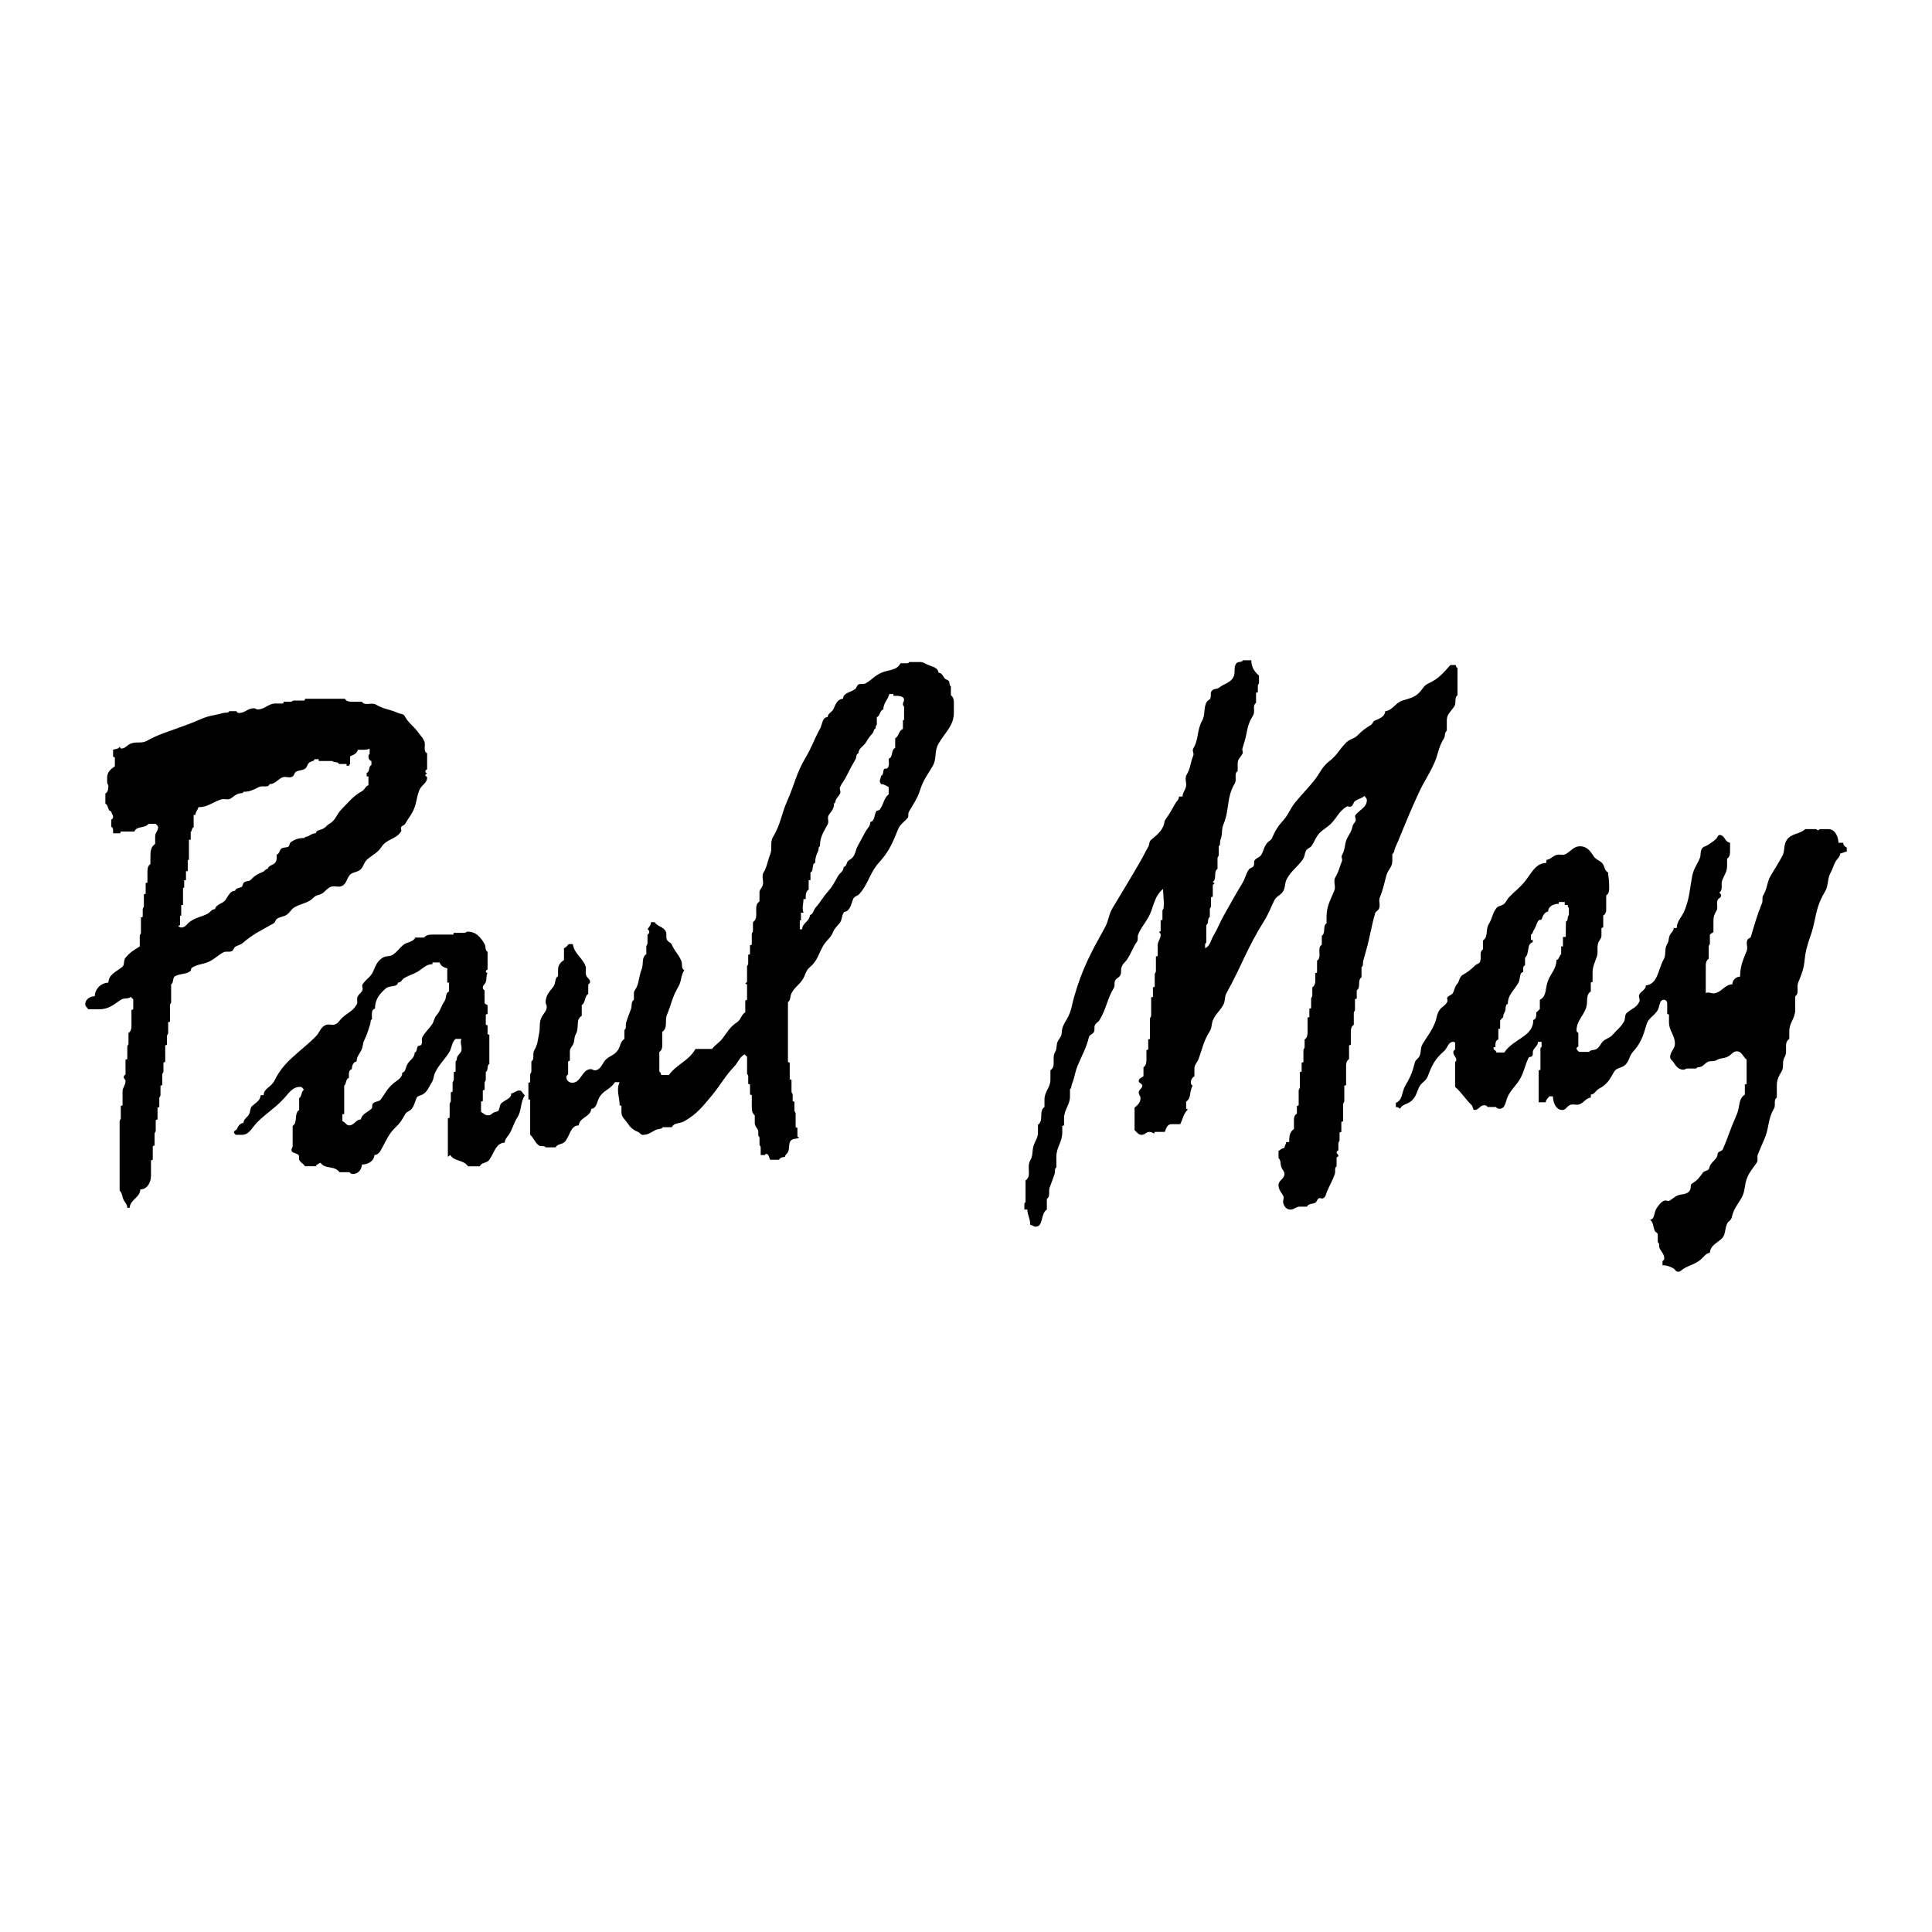 <?xml version="1.0" encoding="utf-8"?>
<!-- Generator: Adobe Illustrator 13.0.0, SVG Export Plug-In . SVG Version: 6.00 Build 14948)  -->
<!DOCTYPE svg PUBLIC "-//W3C//DTD SVG 1.0//EN" "http://www.w3.org/TR/2001/REC-SVG-20010904/DTD/svg10.dtd">
<svg version="1.0" id="Layer_1" xmlns="http://www.w3.org/2000/svg" xmlns:xlink="http://www.w3.org/1999/xlink" x="0px" y="0px"
	 width="192.756px" height="192.756px" viewBox="0 0 192.756 192.756" enable-background="new 0 0 192.756 192.756"
	 xml:space="preserve">
<g>
	<polygon fill-rule="evenodd" clip-rule="evenodd" fill="#FFFFFF" points="0,0 192.756,0 192.756,192.756 0,192.756 0,0 	"/>
	<path fill-rule="evenodd" clip-rule="evenodd" d="M43.146,96.023h0.708c0.135,0.347,0.407,0.502,0.77,0.591v1.419h0.177v0.887
		c-0.398,0.156-0.223,0.65-0.473,1.004c-0.348,0.489-0.369,0.91-0.77,1.36c-0.263,0.303-0.234,0.613-0.471,0.946
		c-0.346,0.488-0.65,0.717-0.946,1.241c-0.14,0.259,0.051,0.524-0.119,0.768c-0.088,0.127-0.28,0.045-0.355,0.178
		c-0.119,0.222-0.043,0.533-0.296,0.592c0,0.569-0.516,0.731-0.766,1.242c-0.156,0.317-0.126,0.688-0.474,0.768
		c0,0.569-0.524,0.747-0.947,1.123c-0.56,0.504-0.746,0.924-1.181,1.538c-0.208,0.294-0.651,0.154-0.829,0.472
		c-0.081,0.156,0.016,0.355-0.119,0.474c-0.436,0.384-0.923,0.495-1.062,1.063c-0.503,0-0.651,0.591-1.154,0.591
		c-0.309,0-0.376-0.339-0.678-0.413v-0.71h0.178v-2.837c0.258-0.229,0.124-0.688,0.471-0.769c0-0.362-0.059-0.799,0.296-0.888
		c0-0.354,0.126-0.687,0.474-0.768c0-0.474,0.266-0.702,0.473-1.123c0.178-0.362,0.119-0.643,0.296-1.005
		c0.295-0.592,0.382-0.969,0.589-1.597c0.059-0.185-0.014-0.428,0.177-0.473c0-0.429-0.118-0.96,0.296-1.063
		c0-0.887,0.407-1.426,1.066-2.01c0.398-0.355,1.113-0.067,1.24-0.592c0.31,0,0.385-0.325,0.651-0.474
		c0.576-0.323,0.999-0.384,1.537-0.768c0.436-0.311,0.702-0.591,1.243-0.591V96.023L43.146,96.023z M46.663,92.95
		c0.812,0,1.286,0.539,1.685,1.241c0.156,0.273,0.016,0.627,0.296,0.769v1.772c-0.073,0.044-0.178,0.082-0.178,0.178
		s0.097,0.14,0.178,0.178c-0.186,0.296-0.06,0.554-0.178,0.886c-0.081,0.229-0.296,0.318-0.296,0.562
		c0,0.125,0.067,0.214,0.178,0.265v1.301c0.104,0.074,0.177,0.134,0.296,0.178v0.887c-0.073,0.008-0.11,0.029-0.178,0.06v1.005
		c0.067,0.029,0.105,0.053,0.178,0.059v0.887c0.067,0.029,0.104,0.053,0.177,0.06v2.896c-0.288,0.192-0.067,0.636-0.355,0.827v0.769
		c0,0.126-0.118,0.171-0.118,0.296v0.709c-0.073,0.008-0.11,0.029-0.178,0.059v1.064c-0.073,0.008-0.111,0.029-0.178,0.06v1.006
		c0.253,0.185,0.422,0.354,0.74,0.354c0.245,0,0.347-0.199,0.562-0.296c0.183-0.087,0.39-0.051,0.474-0.235
		c0.118-0.274,0.064-0.518,0.293-0.71c0.393-0.339,0.947-0.421,0.947-0.946c0.334-0.044,0.487-0.296,0.829-0.296
		c0.272,0,0.288,0.355,0.53,0.474c-0.495,0.776-0.271,1.471-0.767,2.246c-0.363,0.576-0.423,1.014-0.77,1.598
		c-0.199,0.332-0.449,0.495-0.474,0.887c-0.893,0.036-1.024,0.989-1.536,1.713c-0.25,0.362-0.791,0.237-0.947,0.651h-1.181
		c-0.452-0.681-1.324-0.443-1.772-1.123c-0.097,0.059-0.148,0.109-0.237,0.176v-3.842c0.073-0.008,0.11-0.029,0.178-0.06v-1.359
		c0-0.125,0.118-0.17,0.118-0.296v-0.887c0.073-0.007,0.111-0.029,0.178-0.059v-0.887c0-0.125,0.119-0.17,0.119-0.296v-0.769
		c0.072-0.006,0.11-0.029,0.177-0.059v-1.005c0.161-0.104,0.089-0.296,0.175-0.474c0.134-0.265,0.371-0.354,0.414-0.649
		c0.067-0.43-0.178-0.724-0.005-1.123h-0.584c-0.422,0.391-0.342,0.871-0.651,1.359c-0.524,0.82-1.011,1.183-1.42,2.069
		c-0.145,0.325-0.102,0.584-0.293,0.887c-0.325,0.509-0.422,0.945-0.946,1.241c-0.229,0.125-0.487,0.11-0.592,0.354
		c-0.178,0.413-0.199,0.709-0.471,1.064c-0.193,0.252-0.498,0.252-0.651,0.531c-0.304,0.548-0.495,0.873-0.947,1.301
		c-0.694,0.658-0.894,1.227-1.359,2.068c-0.193,0.355-0.363,0.695-0.769,0.711c-0.03,0.605-0.635,0.945-1.241,0.945
		c-0.021,0.502-0.384,0.946-0.888,0.946c-0.156,0-0.272-0.053-0.355-0.178h-1.003c-0.46-0.688-1.434-0.259-1.891-0.946
		c-0.202,0.11-0.377,0.155-0.474,0.355h-1.065c-0.183-0.281-0.458-0.34-0.589-0.651c-0.067-0.162,0.064-0.347-0.06-0.472
		c-0.237-0.236-0.71-0.163-0.71-0.504c0-0.154,0.118-0.228,0.118-0.384v-2.01c0.555-0.369,0.098-1.228,0.652-1.596v-1.183
		c0.301-0.2,0.169-0.628,0.471-0.828c-0.111-0.132-0.178-0.295-0.355-0.295c-0.826,0-1.143,0.644-1.713,1.242
		c-0.931,0.975-1.646,1.352-2.602,2.306c-0.538,0.539-0.766,1.239-1.536,1.239h-0.592c-0.072-0.087-0.177-0.14-0.177-0.265
		c0-0.171,0.231-0.171,0.296-0.325c0.135-0.311,0.312-0.577,0.651-0.592c0.017-0.436,0.423-0.546,0.592-0.946
		c0.118-0.287,0.059-0.568,0.296-0.768c0.39-0.34,0.796-0.539,0.826-1.064h0.296c0.03-0.693,0.753-0.797,1.065-1.419
		c0.656-1.315,1.321-1.936,2.424-2.896c0.673-0.584,1.084-0.91,1.714-1.538c0.398-0.397,0.436-0.871,0.944-1.123
		c0.371-0.184,0.71,0.074,1.065-0.118c0.304-0.163,0.39-0.421,0.651-0.649c0.546-0.495,1.062-0.649,1.418-1.301
		c0.156-0.281-0.043-0.555,0.118-0.827c0.156-0.267,0.393-0.355,0.474-0.651c0.051-0.199-0.11-0.362,0-0.531
		c0.36-0.548,0.804-0.702,1.062-1.301c0.253-0.59,0.406-1.02,0.947-1.36c0.339-0.214,0.665-0.074,1.004-0.295
		c0.452-0.289,0.6-0.599,1.006-0.947c0.428-0.368,0.99-0.258,1.24-0.768h0.888c0.19-0.244,0.452-0.296,0.769-0.296h2.129
		c0.029-0.066,0.051-0.104,0.059-0.176h1.062C46.472,93.068,46.531,92.95,46.663,92.95L46.663,92.95z M155.522,89.993h0.592v0.296
		h0.296c0,0.125,0.014,0.229,0.118,0.296v0.709c-0.199,0.177-0.029,0.583-0.296,0.651c0,0.597-0.021,0.937-0.016,1.536h-0.28v0.946
		h-0.178v0.77c-0.215,0.191-0.186,0.524-0.474,0.59c0,0.916-0.597,1.323-0.885,2.187c-0.236,0.718-0.097,1.441-0.77,1.774v0.946
		c-0.161,0.059-0.186,0.258-0.354,0.294c0,0.319,0.016,0.695-0.297,0.77c0,1.699-1.95,1.832-2.895,3.251h-0.769
		c-0.068-0.142-0.141-0.258-0.296-0.296v-0.236h0.177c0-0.317-0.014-0.694,0.296-0.769v-1.063h0.178v-0.827
		c0.118-0.104,0.14-0.26,0.296-0.296c0-0.237,0.072-0.386,0.178-0.593c0.14-0.279-0.017-0.693,0.293-0.768
		c0-0.924,0.613-1.322,1.065-2.128c0.215-0.392,0.038-0.961,0.474-1.064c0-0.258-0.075-0.59,0.178-0.649v-0.77
		c0.494-0.443,0.118-1.374,0.767-1.536v-0.237h-0.178v-0.533c0.194-0.074,0.178-0.303,0.296-0.472
		c0.237-0.332,0.223-0.628,0.474-0.946c0.075-0.097,0.259-0.008,0.296-0.118c0.132-0.362,0.274-0.681,0.651-0.77
		c0-0.51,0.554-0.768,1.062-0.768V89.993L155.522,89.993z M180.114,82.723h1.065c0.089,0,0.118,0.118,0.207,0.118
		s0.118-0.118,0.204-0.118h0.829c0.659,0,0.977,0.702,1.006,1.359h0.471c0.008,0.229,0.143,0.392,0.355,0.473v0.414
		c-0.259,0.006-0.391,0.169-0.648,0.178c-0.016,0.369-0.305,0.509-0.474,0.827c-0.216,0.392-0.258,0.673-0.474,1.064
		c-0.376,0.688-0.191,1.278-0.592,1.95c-0.648,1.087-0.804,1.833-1.062,3.074c-0.304,1.449-0.812,2.195-0.947,3.666
		c-0.08,0.924-0.296,1.448-0.65,2.306c-0.199,0.495,0.147,1.064-0.294,1.36v1.359c0,0.856-0.592,1.271-0.592,2.128v0.769
		c-0.613,0.406-0.097,1.203-0.474,1.832c-0.287,0.48-0.008,0.938-0.296,1.419c-0.296,0.494-0.474,0.835-0.474,1.419v1.183
		c-0.368,0.243-0.064,0.738-0.293,1.123c-0.629,1.056-0.452,1.892-0.946,3.015c-0.259,0.592-0.407,0.938-0.651,1.537
		c-0.119,0.295,0.059,0.562-0.119,0.827c-0.368,0.562-0.686,0.851-0.943,1.479c-0.317,0.769-0.17,1.359-0.592,2.069
		c-0.423,0.708-0.775,1.085-0.947,1.891c-0.06,0.303-0.348,0.37-0.471,0.65c-0.259,0.584-0.113,1.123-0.592,1.537
		c-0.517,0.443-1.079,0.673-1.125,1.359c-0.42,0.06-0.567,0.377-0.885,0.65c-0.547,0.474-1.02,0.539-1.654,0.887
		c-0.253,0.133-0.364,0.354-0.651,0.354c-0.229,0-0.274-0.258-0.474-0.354c-0.376-0.185-0.635-0.295-1.062-0.295v-0.414
		c0.103-0.066,0.175-0.141,0.175-0.267c0-0.443-0.293-0.635-0.471-1.034c-0.089-0.214,0.029-0.487-0.178-0.591v-0.769
		c0-0.178-0.229-0.2-0.296-0.354c-0.186-0.429-0.118-0.812-0.474-1.123c0.503-0.023,0.363-0.717,0.651-1.124
		c0.242-0.34,0.385-0.598,0.767-0.768c0.186-0.082,0.355,0.103,0.532,0c0.406-0.236,0.601-0.51,1.065-0.592
		c0.437-0.074,0.851-0.118,1.004-0.531c0.08-0.216-0.021-0.481,0.178-0.592c0.503-0.288,0.731-0.591,1.065-1.063
		c0.178-0.253,0.589-0.17,0.647-0.475c0.114-0.516,0.504-0.671,0.771-1.123c0.08-0.14,0.008-0.294,0.118-0.412
		c0.155-0.163,0.384-0.148,0.474-0.355c0.271-0.635,0.414-1.005,0.65-1.654c0.271-0.747,0.471-1.161,0.768-1.894
		c0.296-0.731,0.104-1.447,0.769-1.891v-1.005c0.073-0.008,0.11-0.029,0.178-0.06v-2.424c-0.385-0.303-0.481-0.827-0.977-0.827
		c-0.36,0-0.495,0.281-0.796,0.473c-0.431,0.274-0.808,0.156-1.243,0.414c-0.301,0.178-0.584,0.015-0.886,0.178
		c-0.266,0.147-0.37,0.354-0.65,0.473c-0.178,0.073-0.385,0-0.474,0.177h-0.888c-0.153,0-0.229,0.118-0.382,0.118
		c-0.474,0-0.731-0.31-0.977-0.709c-0.127-0.214-0.355-0.303-0.355-0.562c0-0.546,0.474-0.782,0.474-1.328
		c0-0.858-0.592-1.271-0.592-2.129v-0.769c-0.064-0.03-0.102-0.052-0.178-0.06v-1.064c0-0.184-0.14-0.354-0.325-0.354
		c-0.509,0-0.382,0.709-0.678,1.124c-0.385,0.539-0.88,0.715-1.065,1.358c-0.326,1.131-0.568,1.848-1.358,2.72
		c-0.394,0.436-0.334,0.909-0.77,1.301c-0.377,0.339-0.88,0.258-1.122,0.708c-0.414,0.754-0.71,1.264-1.48,1.656
		c-0.347,0.176-0.436,0.576-0.825,0.591v0.296c-0.481,0.065-0.63,0.442-1.065,0.649c-0.369,0.178-0.708-0.074-1.062,0.118
		c-0.288,0.155-0.377,0.474-0.711,0.474c-0.643,0-0.917-0.717-0.946-1.36h-0.353c-0.156,0.208-0.342,0.326-0.355,0.591h-0.71v-3.191
		c0.075-0.007,0.11-0.03,0.178-0.06v-2.128c0-0.081,0.109-0.104,0.118-0.178l-0.009-0.472h-0.347
		c-0.014,0.368-0.304,0.51-0.474,0.827c-0.11,0.198,0.024,0.414-0.118,0.591c-0.094,0.118-0.287,0.044-0.353,0.178
		c-0.363,0.725-0.4,1.234-0.769,1.951c-0.385,0.745-0.837,1.041-1.243,1.772c-0.302,0.547-0.259,1.36-0.886,1.36
		c-0.155,0-0.274-0.053-0.354-0.178h-0.829c-0.08-0.125-0.199-0.178-0.353-0.178c-0.414,0-0.532,0.474-0.946,0.474
		c-0.216,0-0.148-0.325-0.296-0.474c-0.681-0.679-0.939-1.188-1.655-1.832v-2.424c0-0.104,0.119-0.133,0.119-0.236
		c0-0.333-0.296-0.466-0.296-0.798c0-0.127,0.072-0.199,0.177-0.267v-0.709c-0.066-0.015-0.104-0.059-0.177-0.059
		c-0.525,0-0.555,0.605-0.947,0.945c-0.872,0.754-1.203,1.404-1.596,2.483c-0.186,0.517-0.664,0.62-0.888,1.123
		c-0.242,0.546-0.31,0.967-0.767,1.358c-0.401,0.341-0.888,0.296-1.124,0.77c-0.119-0.118-0.242-0.178-0.415-0.178v-0.414
		c0.711-0.273,0.562-1.064,0.947-1.714c0.495-0.827,0.716-1.366,0.947-2.306c0.072-0.296,0.347-0.369,0.471-0.65
		c0.193-0.429,0.059-0.783,0.296-1.182c0.489-0.82,0.879-1.241,1.242-2.129c0.199-0.495,0.162-0.864,0.474-1.3
		c0.242-0.349,0.605-0.429,0.768-0.829c0.059-0.147-0.09-0.279,0-0.412c0.14-0.215,0.405-0.201,0.532-0.414
		c0.191-0.317,0.17-0.613,0.414-0.887c0.288-0.317,0.213-0.732,0.59-0.946c0.524-0.296,0.807-0.532,1.242-0.945
		c0.162-0.156,0.39-0.148,0.474-0.355c0.184-0.451-0.11-0.976,0.296-1.242v-0.886c0.56-0.37,0.229-1.087,0.59-1.656
		c0.362-0.576,0.341-1.064,0.77-1.596c0.161-0.2,0.363-0.177,0.591-0.296c0.348-0.177,0.386-0.488,0.648-0.768
		c0.608-0.636,1.058-0.916,1.599-1.596c0.678-0.851,1.032-1.781,2.128-1.833v-0.295c0.406-0.06,0.567-0.311,0.944-0.474
		c0.354-0.155,0.673,0.073,1.006-0.117c0.538-0.319,0.791-0.77,1.418-0.77c0.659,0,1.006,0.458,1.361,1.005
		c0.258,0.406,0.707,0.406,0.944,0.829c0.169,0.303,0.156,0.613,0.474,0.768c0.051,0.531,0.118,0.827,0.118,1.36
		c0,0.383,0.021,0.739-0.296,0.945v1.419c0,0.258-0.081,0.451-0.296,0.59v1.183c-0.073,0.007-0.11,0.029-0.178,0.059v0.768
		c0,0.274-0.191,0.399-0.296,0.651c-0.213,0.531,0.017,0.938-0.178,1.477c-0.213,0.599-0.411,0.954-0.411,1.597v0.886
		c-0.075,0.009-0.113,0.03-0.178,0.06v0.887c-0.555,0.369-0.253,1.034-0.474,1.655c-0.326,0.887-0.947,1.301-0.947,2.247
		c0,0.118,0.076,0.184,0.178,0.236v1.358c-0.072,0.045-0.178,0.082-0.178,0.178c0,0.163,0.148,0.222,0.236,0.355h1.007
		c0.191-0.243,0.503-0.127,0.767-0.296c0.35-0.223,0.385-0.576,0.711-0.827c0.325-0.252,0.621-0.281,0.888-0.592
		c0.427-0.496,0.79-0.725,1.121-1.3c0.178-0.311,0.021-0.651,0.297-0.888c0.486-0.421,0.997-0.524,1.242-1.124
		c0.103-0.25-0.135-0.479,0-0.708c0.212-0.362,0.627-0.459,0.648-0.887c1.213-0.178,1.184-1.53,1.772-2.602
		c0.296-0.531,0.03-1.02,0.355-1.536c0.199-0.319,0.104-0.621,0.296-0.947c0.14-0.244,0.355-0.362,0.355-0.65h0.296
		c0.029-0.731,0.495-1.042,0.77-1.715c0.516-1.255,0.516-2.084,0.767-3.428c0.14-0.761,0.474-1.116,0.77-1.833
		c0.132-0.326,0.021-0.576,0.177-0.887c0.148-0.296,0.449-0.281,0.708-0.474c0.296-0.22,0.503-0.324,0.77-0.591
		c0.126-0.125,0.14-0.354,0.325-0.354c0.504,0,0.532,0.74,1.036,0.769v0.65c0,0.385,0.021,0.739-0.296,0.945v0.71
		c0,0.583-0.253,0.878-0.474,1.418c-0.186,0.451,0.11,0.975-0.296,1.241c0.06,0.112,0.178,0.163,0.178,0.296
		c0,0.229-0.274,0.267-0.355,0.472c-0.156,0.378,0.089,0.71-0.118,1.064c-0.191,0.325-0.296,0.562-0.296,0.947v1.182
		c-0.14,0.074-0.221,0.147-0.355,0.236v0.888c0,0.125-0.118,0.169-0.118,0.294v1.242c-0.221,0.148-0.293,0.376-0.293,0.651v2.771
		c0.323-0.163,0.589,0.095,0.943,0.007c0.725-0.193,0.961-0.851,1.714-0.887c0-0.421,0.348-0.747,0.771-0.769
		c0-1.019,0.266-1.603,0.65-2.542c0.17-0.421-0.135-0.806,0.118-1.182c0.073-0.119,0.259-0.096,0.296-0.237
		c0.406-1.315,0.598-2.098,1.122-3.369c0.11-0.273-0.037-0.51,0.119-0.769c0.422-0.71,0.347-1.3,0.769-2.009
		c0.437-0.732,0.708-1.146,1.122-1.893c0.317-0.576,0.089-1.115,0.474-1.654C178.761,83.114,179.501,83.269,180.114,82.723
		L180.114,82.723z M36.878,74.683v0.532c-0.081,0.073-0.119,0.155-0.119,0.265c0,0.208,0.097,0.399,0.296,0.444v0.415
		c-0.325,0.125-0.124,0.686-0.471,0.768v0.355h0.175v0.887c-0.317,0.096-0.352,0.428-0.648,0.59
		c-0.901,0.503-1.272,1.035-2.009,1.774c-0.533,0.531-0.592,1.115-1.243,1.477c-0.25,0.142-0.339,0.333-0.592,0.474
		c-0.301,0.169-0.686,0.125-0.767,0.472c-0.318,0-0.487,0.156-0.769,0.296c-0.132,0.067-0.318,0.03-0.355,0.178
		c-0.554,0-0.91,0.095-1.358,0.414c-0.17,0.119-0.097,0.398-0.296,0.472c-0.237,0.089-0.45,0.023-0.651,0.178
		c-0.229,0.178-0.183,0.524-0.471,0.592c0,0.303,0.051,0.524-0.119,0.768c-0.223,0.317-0.681,0.273-0.769,0.649
		c-0.215,0-0.28,0.215-0.474,0.296c-0.495,0.214-0.82,0.361-1.181,0.768c-0.194,0.222-0.473,0.111-0.71,0.296
		c-0.161,0.125-0.097,0.399-0.296,0.474c-0.242,0.089-0.533,0.095-0.592,0.354c-0.5,0-0.656,0.48-0.944,0.887
		c-0.317,0.452-0.931,0.408-1.065,0.947c-0.355,0-0.45,0.317-0.767,0.472c-0.651,0.326-1.125,0.347-1.717,0.77
		c-0.331,0.235-0.471,0.59-0.885,0.59c-0.126,0-0.178-0.089-0.296-0.119c0.042-0.066,0.102-0.104,0.177-0.118v-0.946h0.119v-1.064
		h0.178v-1.713h0.118v-0.77h0.178v-0.887h0.177v-1.123h0.116v-2.01h0.178v-0.769c0.156-0.141,0.088-0.422,0.295-0.473v-1.242h0.178
		c0-0.317,0.223-0.459,0.296-0.768c0.923,0,1.375-0.48,2.247-0.77c0.368-0.117,0.686,0.104,1.006-0.117
		c0.288-0.2,0.436-0.363,0.767-0.473c0.186-0.06,0.431,0.015,0.474-0.178c0.63,0,0.977-0.192,1.536-0.472
		c0.385-0.193,0.961,0.117,1.066-0.296c0.546,0,0.753-0.406,1.24-0.651c0.372-0.184,0.732,0.119,1.065-0.117
		c0.186-0.126,0.156-0.363,0.355-0.473c0.31-0.169,0.598-0.096,0.885-0.296c0.253-0.177,0.207-0.502,0.474-0.649
		c0.186-0.104,0.422-0.089,0.473-0.296h0.415v0.178h1.359c0.177,0.2,0.583,0.03,0.651,0.296h0.767v0.176h0.237
		c0.016-0.073,0.054-0.131,0.118-0.176v-0.77c0.363-0.14,0.681-0.273,0.77-0.649h0.651C36.547,74.778,36.709,74.793,36.878,74.683
		L36.878,74.683z M30.435,69.717h3.963c0.205,0.318,0.56,0.296,0.944,0.296h0.769c0.31,0.465,0.939,0.008,1.418,0.296
		c0.778,0.465,1.358,0.444,2.187,0.827c0.245,0.112,0.525,0.059,0.651,0.296c0.415,0.753,0.923,1.013,1.418,1.714
		c0.207,0.296,0.393,0.444,0.533,0.769c0.199,0.451-0.148,1.02,0.296,1.242v1.595c-0.081,0.044-0.178,0.104-0.178,0.207
		s0.088,0.163,0.178,0.207c-0.067,0.066-0.178,0.081-0.178,0.178c0,0.118,0.178,0.118,0.178,0.235c0,0.569-0.555,0.717-0.77,1.242
		c-0.326,0.799-0.258,1.36-0.65,2.128c-0.259,0.503-0.496,0.747-0.767,1.242c-0.097,0.178-0.342,0.163-0.415,0.355
		c-0.051,0.148,0.089,0.281,0,0.414c-0.532,0.805-1.426,0.73-1.95,1.536c-0.398,0.613-0.872,0.77-1.418,1.242
		c-0.4,0.347-0.363,0.856-0.829,1.123c-0.355,0.199-0.693,0.155-0.947,0.474c-0.309,0.392-0.301,0.857-0.767,1.064
		c-0.415,0.178-0.786-0.104-1.184,0.119c-0.355,0.191-0.479,0.45-0.826,0.649c-0.282,0.155-0.554,0.126-0.769,0.355
		c-0.584,0.614-1.227,0.576-1.951,1.005c-0.304,0.178-0.384,0.421-0.65,0.649c-0.339,0.296-0.681,0.244-1.063,0.474
		c-0.194,0.111-0.164,0.362-0.355,0.472c-1.227,0.703-2.004,1.02-3.075,1.952c-0.229,0.19-0.436,0.214-0.71,0.354
		c-0.212,0.112-0.19,0.377-0.411,0.474c-0.296,0.125-0.549-0.038-0.829,0.118c-0.592,0.324-0.858,0.673-1.477,0.946
		c-0.622,0.273-1.103,0.214-1.657,0.59c-0.124,0.082-0.051,0.281-0.178,0.355c-0.508,0.326-0.944,0.199-1.477,0.474
		c-0.317,0.161-0.118,0.635-0.414,0.827v1.772c0,0.127-0.118,0.171-0.118,0.296v1.656c-0.073,0.007-0.11,0.029-0.178,0.059v1.064
		c0,0.125-0.118,0.17-0.118,0.295v0.886c-0.073,0.009-0.11,0.03-0.175,0.06v1.656c-0.075,0.007-0.113,0.029-0.178,0.059v0.887
		c0,0.125-0.118,0.17-0.118,0.296v1.064c-0.075,0.006-0.113,0.029-0.177,0.059v0.945c0,0.126-0.119,0.17-0.119,0.296v0.887
		c-0.075,0.007-0.11,0.029-0.177,0.06v1.182c-0.076,0.007-0.111,0.03-0.178,0.06v1.064c0,0.125-0.118,0.169-0.118,0.296v1.181
		c-0.073,0.008-0.111,0.029-0.178,0.06v1.359c-0.073,0.009-0.11,0.03-0.178,0.06v1.537c0,0.673-0.39,1.36-1.062,1.36
		c-0.038,0.827-1.014,1.005-1.065,1.832h-0.237c0-0.326-0.199-0.488-0.355-0.768c-0.19-0.341-0.118-0.682-0.411-0.947v-6.916
		c0-0.126,0.118-0.171,0.118-0.296v-1.241c0.073-0.007,0.111-0.029,0.175-0.06v-1.359c0-0.428,0.296-0.635,0.296-1.064
		c0-0.162-0.178-0.222-0.178-0.383c0-0.127,0.076-0.201,0.178-0.267v-1.479c0.076-0.007,0.113-0.029,0.178-0.059v-1.242
		c0-0.125,0.119-0.169,0.119-0.294v-1.064c0.317-0.207,0.296-0.562,0.296-0.947v-1.358c0.075-0.008,0.11-0.029,0.178-0.059v-1.006
		c-0.103-0.073-0.162-0.126-0.237-0.236c-0.304,0.259-0.672,0.066-1.003,0.296c-0.769,0.531-1.256,0.946-2.187,0.946H8.8
		c-0.102-0.186-0.296-0.281-0.296-0.503c0-0.48,0.465-0.798,0.947-0.798c0.035-0.747,0.613-1.323,1.359-1.36
		c0.038-0.797,0.724-1.056,1.358-1.538c0.312-0.229,0.113-0.649,0.355-0.945c0.444-0.54,0.829-0.762,1.42-1.124v-1.064
		c0-0.125,0.119-0.169,0.119-0.294v-1.538c0.073-0.008,0.11-0.03,0.178-0.06v-0.768c0-0.127,0.115-0.171,0.115-0.296v-1.183
		c0.076-0.008,0.114-0.03,0.178-0.06v-1.063c0.076-0.008,0.113-0.029,0.178-0.059v-0.887c0-0.385-0.022-0.74,0.296-0.945v-0.77
		c0-0.517,0.045-0.96,0.473-1.242v-0.768c0-0.362,0.296-0.525,0.296-0.886c0-0.163-0.148-0.222-0.237-0.355h-0.71
		c-0.385,0.489-1.197,0.186-1.418,0.77h-1.359c-0.03,0.066-0.054,0.103-0.059,0.176h-0.71c0-0.258,0.051-0.539-0.178-0.649v-0.709
		c0.103-0.067,0.178-0.141,0.178-0.267c0-0.229-0.169-0.332-0.178-0.562c-0.376-0.014-0.258-0.605-0.592-0.768v-1.005
		c0.258-0.169,0.296-0.429,0.296-0.739c0-0.156-0.118-0.23-0.118-0.384v-0.474c0-0.531,0.325-0.827,0.769-1.123v-0.887
		c-0.067-0.029-0.104-0.051-0.177-0.059v-0.709c0.25-0.097,0.532-0.052,0.651-0.296c0.064,0.067,0.081,0.178,0.177,0.178
		c0.39,0,0.53-0.318,0.886-0.474c0.6-0.265,1.086,0.015,1.654-0.295c1.044-0.577,1.716-0.776,2.838-1.182
		c1.02-0.371,1.612-0.57,2.602-1.005c0.799-0.355,1.345-0.349,2.188-0.592c0.221-0.059,0.487,0.03,0.592-0.177h0.708
		c0.067,0.104,0.143,0.177,0.266,0.177c0.605,0,0.872-0.472,1.479-0.472c0.154,0,0.229,0.118,0.382,0.118
		c0.727,0,1.049-0.591,1.775-0.591h0.767c0.029-0.066,0.051-0.104,0.059-0.178h0.71c0.126,0,0.169-0.118,0.296-0.118h1.062
		C30.405,69.828,30.43,69.791,30.435,69.717L30.435,69.717z M88.723,69.245h0.415v0.177c0.444,0,1.062-0.029,1.062,0.413
		c0,0.156-0.116,0.23-0.116,0.385c0,0.11,0.03,0.207,0.116,0.266v1.36h-0.116v0.887c-0.438,0.169-0.379,0.687-0.77,0.945v0.946
		c-0.452,0.177-0.177,0.945-0.651,1.064c0,0.37,0.11,0.658-0.118,0.945c-0.089,0.111-0.296-0.007-0.355,0.119
		c-0.118,0.243-0.029,0.583-0.293,0.651c0,0.221-0.118,0.339-0.118,0.561c0,0.11,0.094,0.163,0.118,0.266
		c0.318,0,0.487,0.155,0.767,0.296v0.708c-0.517,0.465-0.487,0.975-0.885,1.538c-0.088,0.125-0.282,0.044-0.355,0.176
		c-0.229,0.408-0.135,0.954-0.592,1.064c0,0.415-0.274,0.592-0.474,0.947c-0.301,0.546-0.466,0.872-0.767,1.418
		c-0.261,0.465-0.215,0.865-0.592,1.242c-0.169,0.17-0.393,0.192-0.474,0.414c-0.081,0.214-0.132,0.421-0.355,0.472
		c0,0.437-0.385,0.569-0.592,0.947c-0.347,0.621-0.53,1.005-1.003,1.536c-0.503,0.562-0.681,0.976-1.184,1.538
		c-0.25,0.281-0.229,0.679-0.589,0.769c0,0.628-0.77,0.791-0.77,1.418h-0.236v-0.886h0.118v-0.77h0.25
		c-0.169-0.495-0.005-0.827,0-1.358h0.223c0-0.385-0.021-0.74,0.296-0.947v-0.945h0.178v-0.768c0.382-0.148,0.073-0.85,0.47-0.946
		c0-0.473,0.089-0.761,0.296-1.182c0.089-0.178-0.013-0.429,0.178-0.474c0-0.901,0.334-1.403,0.77-2.187
		c0.177-0.317-0.089-0.65,0.118-0.946c0.199-0.288,0.36-0.436,0.473-0.768c0.06-0.186-0.016-0.429,0.178-0.473
		c0-0.392,0.301-0.54,0.471-0.887c0.113-0.222-0.094-0.421,0-0.649c0.178-0.408,0.393-0.607,0.592-1.006
		c0.347-0.701,0.562-1.094,0.947-1.773c0.118-0.222,0.043-0.531,0.296-0.59c0-0.533,0.508-0.667,0.767-1.124
		c0.207-0.37,0.371-0.569,0.651-0.888c0.132-0.155,0.089-0.421,0.296-0.472c0-0.148,0-0.281,0.118-0.355V71.55
		c0.361-0.142,0.271-0.681,0.648-0.769C88.131,70.139,88.566,69.873,88.723,69.245L88.723,69.245z M90.732,66.052h1.065
		c0.339,0,0.517,0.169,0.826,0.295c0.452,0.186,0.985,0.274,1.006,0.769c0.31,0.015,0.428,0.273,0.592,0.531
		c0.124,0.193,0.385,0.148,0.471,0.355c0.076,0.178,0,0.385,0.178,0.473v0.887c0.245,0.192,0.296,0.451,0.296,0.768v0.946
		c0,1.36-0.864,1.958-1.537,3.133c-0.443,0.776-0.134,1.479-0.591,2.247c-0.533,0.895-0.923,1.375-1.241,2.364
		c-0.288,0.909-0.665,1.36-1.125,2.188c-0.11,0.2,0.024,0.414-0.118,0.592c-0.355,0.436-0.731,0.599-0.944,1.124
		c-0.563,1.367-0.896,2.216-1.892,3.31c-0.969,1.064-1.02,2.046-1.954,3.132c-0.204,0.244-0.529,0.237-0.648,0.533
		c-0.194,0.466-0.208,0.849-0.592,1.181c-0.11,0.097-0.28,0.044-0.355,0.177c-0.221,0.377-0.14,0.725-0.415,1.064
		c-0.266,0.326-0.494,0.495-0.648,0.888c-0.229,0.584-0.629,0.76-0.947,1.299c-0.509,0.865-0.592,1.553-1.359,2.188
		c-0.452,0.37-0.43,0.821-0.77,1.3c-0.376,0.533-0.761,0.726-1.062,1.302c-0.172,0.325-0.054,0.687-0.355,0.886v5.972
		c0.065,0.029,0.103,0.051,0.178,0.059v1.655c0.064,0.029,0.103,0.052,0.177,0.059v1.183c0,0.126,0.116,0.171,0.116,0.296v0.649
		c0.067,0.029,0.105,0.053,0.178,0.06v0.888c0,0.125,0.118,0.169,0.118,0.294v1.36c0.067,0.029,0.105,0.053,0.178,0.06v0.886
		c0.067,0.03,0.104,0.053,0.178,0.06c-0.199,0.2-0.466,0.097-0.71,0.237c-0.436,0.251-0.184,0.79-0.412,1.241
		c-0.089,0.185-0.288,0.258-0.296,0.472c-0.252,0.038-0.481,0.067-0.592,0.296H76.84c-0.132-0.243-0.132-0.59-0.412-0.59
		c-0.067,0-0.067,0.08-0.119,0.118h-0.414v-0.77c0-0.125-0.119-0.17-0.119-0.295v-0.71c-0.236-0.185-0.038-0.51-0.177-0.769
		c-0.126-0.236-0.296-0.376-0.296-0.65v-0.769c-0.296-0.236-0.296-0.561-0.296-0.945v-1.064c-0.065-0.029-0.103-0.051-0.178-0.059
		v-1.005c-0.064-0.029-0.103-0.053-0.178-0.06v-0.768c0-0.127-0.115-0.171-0.115-0.296v-1.656c-0.105-0.074-0.165-0.125-0.237-0.235
		c-0.554,0.31-0.629,0.783-1.065,1.241c-0.953,1.005-1.299,1.766-2.188,2.837c-0.947,1.139-1.493,1.862-2.779,2.602
		c-0.465,0.266-1.003,0.11-1.24,0.591H66.14c-0.191,0.243-0.495,0.147-0.767,0.296c-0.452,0.243-0.726,0.472-1.243,0.472
		c-0.213,0-0.28-0.221-0.474-0.294c-0.495-0.2-0.767-0.444-1.062-0.888c-0.258-0.392-0.592-0.591-0.592-1.064v-0.649
		c-0.067-0.029-0.102-0.051-0.178-0.06c-0.021-0.901-0.36-1.484-0.008-2.305h-0.465c-0.458,0.753-1.203,0.812-1.596,1.596
		c-0.221,0.451-0.258,1.042-0.77,1.064c-0.035,0.806-1.189,0.85-1.24,1.654c-0.813,0-0.851,0.969-1.358,1.597
		c-0.267,0.332-0.756,0.207-0.948,0.591h-1.003c-0.143-0.214-0.444-0.036-0.651-0.178c-0.436-0.303-0.487-0.709-0.888-1.064v-3.486
		c-0.067-0.029-0.102-0.053-0.178-0.059v-1.656c0.076-0.007,0.111-0.029,0.178-0.059v-0.769c0-0.126,0.118-0.171,0.118-0.296v-1.005
		c0.369-0.243,0.067-0.738,0.296-1.123c0.339-0.569,0.339-1.005,0.474-1.654c0.14-0.666-0.045-1.139,0.296-1.715
		c0.207-0.355,0.47-0.555,0.47-0.976c0-0.17-0.116-0.244-0.116-0.414c0-0.68,0.353-1.042,0.767-1.566
		c0.274-0.347,0.105-0.82,0.474-1.063v-0.651c0-0.436,0.229-0.709,0.591-0.946v-1.182c0.221-0.096,0.317-0.237,0.471-0.413h0.414
		c0.14,0.952,0.858,1.255,1.243,2.128c0.162,0.376-0.075,0.708,0.119,1.064c0.118,0.221,0.354,0.303,0.354,0.561
		c0,0.126-0.075,0.199-0.178,0.267v0.945c-0.414,0.273-0.236,0.851-0.65,1.123v1.064c-0.644,0.377-0.215,1.197-0.592,1.832
		c-0.212,0.363-0.081,0.702-0.296,1.063c-0.132,0.23-0.296,0.378-0.296,0.651v0.946c-0.073,0.007-0.11,0.028-0.175,0.059v1.301
		c-0.104,0.065-0.177,0.14-0.177,0.267c0,0.317,0.271,0.561,0.589,0.561c0.901,0,0.96-1.36,1.861-1.36
		c0.156,0,0.231,0.119,0.385,0.119c0.503,0,0.667-0.48,0.947-0.887c0.39-0.554,0.982-0.548,1.359-1.123
		c0.274-0.421,0.236-0.851,0.651-1.123v-0.887c0.25-0.163,0.081-0.488,0.178-0.769c0.177-0.503,0.274-0.806,0.473-1.3
		c0.14-0.355-0.024-0.74,0.296-0.946v-0.65c0-0.273,0.191-0.4,0.293-0.65c0.261-0.636,0.215-1.078,0.473-1.715
		c0.237-0.576-0.043-1.197,0.474-1.536v-0.77c0-0.125,0.118-0.169,0.118-0.294v-0.888c0.103-0.066,0.178-0.14,0.178-0.265
		c0-0.126-0.067-0.215-0.178-0.267c0.162-0.258,0.339-0.399,0.355-0.71h0.355c0.31,0.474,0.894,0.429,1.122,0.947
		c0.127,0.294-0.037,0.554,0.119,0.827c0.126,0.222,0.376,0.243,0.474,0.472c0.288,0.658,0.656,0.938,0.944,1.597
		c0.148,0.347-0.043,0.776,0.296,0.946c-0.361,0.568-0.25,1.079-0.589,1.655c-0.6,0.997-0.681,1.699-1.125,2.778
		c-0.258,0.636,0.105,1.33-0.474,1.715v1.183c0,0.339-0.014,0.643-0.296,0.827v1.95c0.119,0.089,0.172,0.199,0.178,0.354h0.769
		c0.864-1.152,1.938-1.352,2.661-2.601h1.654c0.334-0.443,0.665-0.576,1.006-1.005c0.53-0.673,0.753-1.183,1.477-1.655
		c0.422-0.273,0.406-0.725,0.829-1.006v-1.183c0.072-0.007,0.11-0.029,0.178-0.058v-1.537c-0.067-0.029-0.105-0.053-0.178-0.06
		c0.043-0.081,0.102-0.133,0.178-0.178v-1.537c0-0.125,0.115-0.169,0.115-0.294v-0.887c0.075-0.008,0.113-0.029,0.178-0.059v-0.888
		c0.075-0.006,0.113-0.029,0.178-0.059v-1.064c0-0.125,0.118-0.169,0.118-0.294v-0.888c0.702-0.465-0.051-1.604,0.651-2.069v-0.887
		c0-0.273,0.191-0.399,0.296-0.649c0.199-0.488-0.148-0.91,0.118-1.36c0.368-0.622,0.376-1.102,0.648-1.773
		c0.266-0.643-0.06-1.175,0.296-1.774c0.777-1.293,0.807-2.232,1.42-3.607c0.737-1.662,0.893-2.748,1.832-4.315
		c0.627-1.056,0.82-1.758,1.417-2.836c0.259-0.474,0.224-1.183,0.77-1.183c0.013-0.392,0.436-0.474,0.591-0.827
		c0.213-0.489,0.407-0.984,0.944-1.006c0.03-0.591,0.694-0.62,1.184-0.946c0.183-0.118,0.161-0.362,0.355-0.472
		c0.234-0.133,0.465,0.015,0.708-0.118c0.651-0.355,0.909-0.776,1.595-1.064c0.761-0.325,1.523-0.207,1.894-0.945h0.708
		C90.638,66.171,90.66,66.082,90.732,66.052L90.732,66.052z M124.014,65.875h0.828c0,0.665,0.275,1.094,0.77,1.537v0.709
		c0,0.125-0.118,0.17-0.118,0.296v0.65c-0.075,0.008-0.113,0.03-0.178,0.059v1.005c-0.405,0.267-0.045,0.82-0.296,1.242
		c-0.368,0.62-0.524,1.057-0.65,1.773c-0.103,0.606-0.25,0.939-0.414,1.538c-0.052,0.199,0.104,0.355,0,0.532
		c-0.208,0.354-0.472,0.531-0.472,0.946v0.768c-0.408,0.267-0.045,0.82-0.296,1.242c-0.842,1.411-0.495,2.557-1.124,4.079
		c-0.229,0.554-0.067,0.983-0.296,1.538c-0.095,0.236,0.037,0.51-0.178,0.649v0.887c0,0.126-0.118,0.17-0.118,0.296v1.063
		c-0.441,0.296-0.03,1.005-0.471,1.301c0.043,0.06,0.102,0.096,0.178,0.119c-0.046,0.081-0.105,0.133-0.178,0.178v1.182
		c-0.076,0.007-0.113,0.029-0.178,0.059v0.887c0,0.125-0.118,0.169-0.118,0.296v0.768c-0.288,0.193-0.067,0.635-0.355,0.828v1.715
		c0,0.081-0.105,0.104-0.118,0.177v0.413c0.517-0.237,0.541-0.753,0.828-1.242c0.457-0.768,0.619-1.292,1.062-2.068
		c0.711-1.242,1.087-1.974,1.833-3.192c0.304-0.495,0.316-0.887,0.65-1.36c0.127-0.184,0.377-0.154,0.474-0.354
		c0.103-0.207-0.029-0.415,0.118-0.591c0.207-0.244,0.495-0.252,0.648-0.532c0.253-0.438,0.261-0.799,0.592-1.183
		c0.164-0.192,0.377-0.237,0.474-0.473c0.325-0.753,0.576-1.168,1.124-1.773c0.547-0.607,0.665-1.138,1.182-1.774
		c0.702-0.865,1.197-1.316,1.892-2.188c0.6-0.753,0.769-1.366,1.536-1.95c0.791-0.599,0.998-1.211,1.716-1.891
		c0.348-0.326,0.724-0.311,1.063-0.651c0.473-0.472,0.79-0.724,1.36-1.064c0.17-0.096,0.17-0.333,0.353-0.413
		c0.503-0.222,1.028-0.393,1.065-0.947c0.774-0.11,0.977-0.819,1.714-1.064c0.673-0.221,1.159-0.273,1.654-0.769
		c0.372-0.37,0.474-0.732,0.947-0.945c1.012-0.465,1.447-1.005,2.188-1.833h0.532c0.014,0.126,0.06,0.237,0.178,0.296v2.72
		c-0.355,0.237-0.084,0.702-0.296,1.064c-0.317,0.532-0.77,0.792-0.77,1.419v1.064c-0.259,0.169-0.127,0.502-0.296,0.768
		c-0.538,0.85-0.538,1.5-0.944,2.424c-0.524,1.189-0.99,1.772-1.539,2.956c-0.707,1.529-1.078,2.409-1.714,3.961
		c-0.242,0.598-0.376,0.945-0.65,1.537c-0.11,0.243-0.073,0.503-0.294,0.651v0.709c0,0.599-0.436,0.842-0.592,1.419
		c-0.236,0.849-0.317,1.374-0.65,2.187c-0.17,0.421,0.109,0.79-0.118,1.183c-0.103,0.176-0.302,0.22-0.355,0.413
		c-0.406,1.411-0.487,2.246-0.886,3.666c-0.109,0.414-0.186,0.649-0.296,1.064c-0.066,0.243,0.038,0.51-0.177,0.649v1.006
		c-0.444,0.294-0.03,1.005-0.474,1.299v0.829c-0.073,0.007-0.11,0.029-0.178,0.059v1.064c0,0.125-0.118,0.17-0.118,0.295v1.183
		c-0.28,0.186-0.296,0.488-0.296,0.828v1.181c-0.073,0.009-0.11,0.03-0.175,0.06v1.36c-0.32,0.206-0.297,0.562-0.297,0.945v1.656
		c-0.075,0.006-0.112,0.029-0.177,0.059v1.536c0,0.126-0.119,0.171-0.119,0.296v1.715c-0.075,0.007-0.109,0.03-0.177,0.06v1.005
		c-0.075,0.007-0.11,0.029-0.178,0.06v0.768c0,0.125-0.118,0.17-0.118,0.296v0.709c-0.081,0.044-0.178,0.104-0.178,0.207
		c0,0.148,0.178,0.178,0.178,0.325c0,0.096-0.103,0.132-0.178,0.177v0.888c-0.25,0.161-0.081,0.487-0.178,0.769
		c-0.25,0.687-0.474,1.049-0.767,1.714c-0.126,0.288-0.126,0.592-0.415,0.71c-0.147,0.059-0.282-0.074-0.414,0
		c-0.206,0.118-0.185,0.397-0.414,0.472c-0.304,0.097-0.626,0.067-0.769,0.355h-0.708c-0.385,0-0.562,0.296-0.947,0.296
		c-0.377,0-0.605-0.288-0.708-0.651c-0.075-0.258,0.124-0.472,0-0.709c-0.223-0.406-0.473-0.628-0.473-1.094
		c0-0.488,0.589-0.606,0.589-1.093c0-0.273-0.191-0.407-0.293-0.65c-0.148-0.349-0.017-0.695-0.296-0.947v-0.708
		c0.221-0.126,0.331-0.288,0.589-0.297c0.008-0.236,0.164-0.354,0.178-0.59h0.296c0-0.54,0.029-1.005,0.474-1.301v-0.946
		c0-0.258,0.08-0.45,0.296-0.592v-0.768c0.072-0.007,0.11-0.029,0.177-0.06v-1.479c0-0.125,0.119-0.169,0.119-0.294v-1.538
		c0.072-0.006,0.11-0.029,0.177-0.059v-0.887c0.073-0.008,0.111-0.029,0.178-0.059v-1.183c0-0.125,0.118-0.17,0.118-0.296v-0.769
		c0.28-0.185,0.294-0.488,0.294-0.827v-1.359c0.075-0.009,0.113-0.03,0.178-0.06v-0.827c0.075-0.008,0.112-0.029,0.178-0.06V99.63
		c0-0.127,0.118-0.171,0.118-0.296v-0.827c0.224-0.148,0.296-0.378,0.296-0.651v-0.768c0.075-0.008,0.11-0.029,0.178-0.06v-1.182
		c0.541-0.355-0.067-1.242,0.473-1.597v-0.887c0.429-0.28,0.044-0.96,0.474-1.242v-0.65c0-1.057,0.369-1.626,0.768-2.601
		c0.198-0.487-0.148-0.908,0.118-1.359c0.342-0.577,0.398-0.977,0.65-1.596c0.081-0.208-0.109-0.399,0-0.592
		c0.377-0.635,0.215-1.196,0.592-1.832c0.229-0.385,0.383-0.628,0.472-1.064c0.045-0.229,0.215-0.317,0.296-0.532
		c0.08-0.215-0.14-0.414,0-0.592c0.451-0.554,1.124-0.753,1.124-1.478c0-0.185-0.14-0.265-0.236-0.413
		c-0.296,0.251-0.555,0.272-0.888,0.472c-0.251,0.148-0.208,0.48-0.474,0.592c-0.146,0.059-0.28-0.074-0.412,0
		c-0.866,0.51-0.998,1.248-1.775,1.891c-0.471,0.391-0.848,0.547-1.181,1.064c-0.221,0.347-0.305,0.599-0.533,0.946
		c-0.17,0.251-0.466,0.251-0.592,0.533c-0.132,0.311-0.102,0.554-0.293,0.827c-0.562,0.797-1.125,1.094-1.598,1.95
		c-0.251,0.459-0.111,0.873-0.412,1.301c-0.261,0.37-0.63,0.421-0.829,0.827c-0.414,0.829-0.575,1.354-1.064,2.13
		c-1.669,2.659-2.201,4.411-3.724,7.152c-0.215,0.391-0.089,0.724-0.296,1.123c-0.339,0.657-0.783,0.909-1.062,1.597
		c-0.156,0.391-0.076,0.709-0.296,1.063c-0.63,0.982-0.724,1.685-1.125,2.778c-0.132,0.369-0.414,0.547-0.414,0.945v0.77
		c-0.221,0.147-0.353,0.347-0.353,0.62c0,0.147,0.051,0.267,0.178,0.325c-0.355,0.562-0.097,1.227-0.651,1.596v0.71
		c0.067,0.029,0.103,0.051,0.178,0.06c-0.46,0.457-0.481,0.901-0.77,1.477h-0.885c-0.394,0-0.52,0.407-0.651,0.77h-1.006
		c-0.03,0.065-0.052,0.104-0.06,0.178c-0.161-0.104-0.271-0.178-0.474-0.178c-0.317,0-0.449,0.294-0.767,0.294
		c-0.334,0-0.465-0.258-0.71-0.472v-2.246c0.325-0.273,0.592-0.51,0.592-0.946c0-0.229-0.178-0.332-0.178-0.562
		c0-0.296,0.355-0.384,0.355-0.68c0-0.229-0.355-0.243-0.355-0.474c0-0.258,0.274-0.31,0.474-0.472v-0.888
		c0.258-0.17,0.296-0.451,0.296-0.769v-0.945c0.073-0.007,0.11-0.029,0.178-0.06v-1.005c0.072-0.008,0.11-0.029,0.175-0.059v-2.01
		c0-0.127,0.118-0.171,0.118-0.296v-1.832c0.075-0.009,0.113-0.03,0.178-0.06v-0.945c0.075-0.008,0.112-0.03,0.178-0.06v-1.241
		c0-0.126,0.118-0.171,0.118-0.296v-1.479c0.075-0.006,0.11-0.029,0.178-0.059v-1.064c0-0.42,0.296-0.613,0.296-1.034
		c0-0.125-0.067-0.214-0.178-0.266c0.059-0.044,0.11-0.082,0.178-0.118v-1.064c0.072-0.008,0.11-0.03,0.177-0.059V90.88
		c0-0.125,0.111-0.176,0.119-0.295c0.059-0.731-0.038-1.152-0.06-1.893c-0.99,0.844-0.871,1.84-1.536,2.957
		c-0.371,0.62-0.672,0.931-0.947,1.596c-0.102,0.259,0.038,0.48-0.118,0.71c-0.436,0.62-0.538,1.078-0.946,1.713
		c-0.205,0.326-0.479,0.459-0.59,0.827c-0.104,0.333,0.03,0.614-0.178,0.888c-0.156,0.198-0.371,0.243-0.474,0.472
		c-0.109,0.252,0.022,0.474-0.118,0.711c-0.693,1.159-0.724,2.03-1.417,3.191c-0.135,0.229-0.372,0.288-0.474,0.531
		c-0.11,0.252,0.037,0.48-0.119,0.71c-0.14,0.206-0.414,0.221-0.473,0.473c-0.288,1.152-0.673,1.744-1.122,2.838
		c-0.296,0.716-0.296,1.175-0.592,1.892c-0.067,0.178-0.017,0.37-0.178,0.474v0.708c0,0.88-0.592,1.308-0.592,2.188v0.709
		c-0.073,0.009-0.11,0.029-0.178,0.06v0.651c0,0.967-0.589,1.455-0.589,2.422v1.065c-0.216,0.14-0.097,0.413-0.178,0.65
		c-0.178,0.501-0.274,0.805-0.474,1.3c-0.178,0.436,0.097,0.923-0.296,1.183v1.064c-0.664,0.442-0.325,1.713-1.122,1.713
		c-0.215,0-0.32-0.177-0.532-0.177c0-0.605-0.267-0.931-0.296-1.536h-0.296v-0.592c0.016-0.074,0.118-0.096,0.118-0.178v-2.128
		c0.665-0.443,0.067-1.322,0.474-2.01c0.31-0.524,0.147-0.961,0.355-1.536c0.169-0.474,0.411-0.732,0.411-1.241v-0.77
		c0.608-0.398,0.046-1.374,0.651-1.773v-0.768c0-0.791,0.592-1.161,0.592-1.952v-0.945c0.613-0.406,0.097-1.204,0.473-1.832
		c0.229-0.385,0.064-0.739,0.297-1.123c0.161-0.273,0.347-0.444,0.353-0.769c0.023-0.799,0.473-1.161,0.769-1.893
		c0.259-0.635,0.28-1.049,0.474-1.714c0.82-2.83,1.646-4.345,3.072-6.917c0.393-0.709,0.355-1.256,0.77-1.951
		c1.087-1.819,1.722-2.838,2.779-4.67c0.31-0.54,0.457-0.88,0.77-1.419c0.145-0.258,0.064-0.517,0.293-0.708
		c0.549-0.474,0.955-0.747,1.243-1.419c0.089-0.214,0.043-0.399,0.177-0.59c0.407-0.569,0.606-0.924,0.945-1.538
		c0.164-0.296,0.393-0.429,0.414-0.768h0.354c0-0.34,0.17-0.518,0.296-0.829c0.199-0.487-0.147-0.908,0.118-1.358
		c0.398-0.666,0.355-1.176,0.652-1.893c0.102-0.25-0.135-0.48,0-0.709c0.583-0.976,0.338-1.788,0.885-2.778
		c0.368-0.666,0.089-1.242,0.473-1.893c0.097-0.163,0.288-0.178,0.355-0.354c0.103-0.26-0.037-0.482,0.119-0.71
		c0.177-0.258,0.516-0.163,0.767-0.355c0.54-0.421,1.108-0.443,1.42-1.064c0.237-0.48-0.051-0.952,0.296-1.358
		C123.543,65.964,123.896,66.118,124.014,65.875L124.014,65.875z"/>
</g>
</svg>
